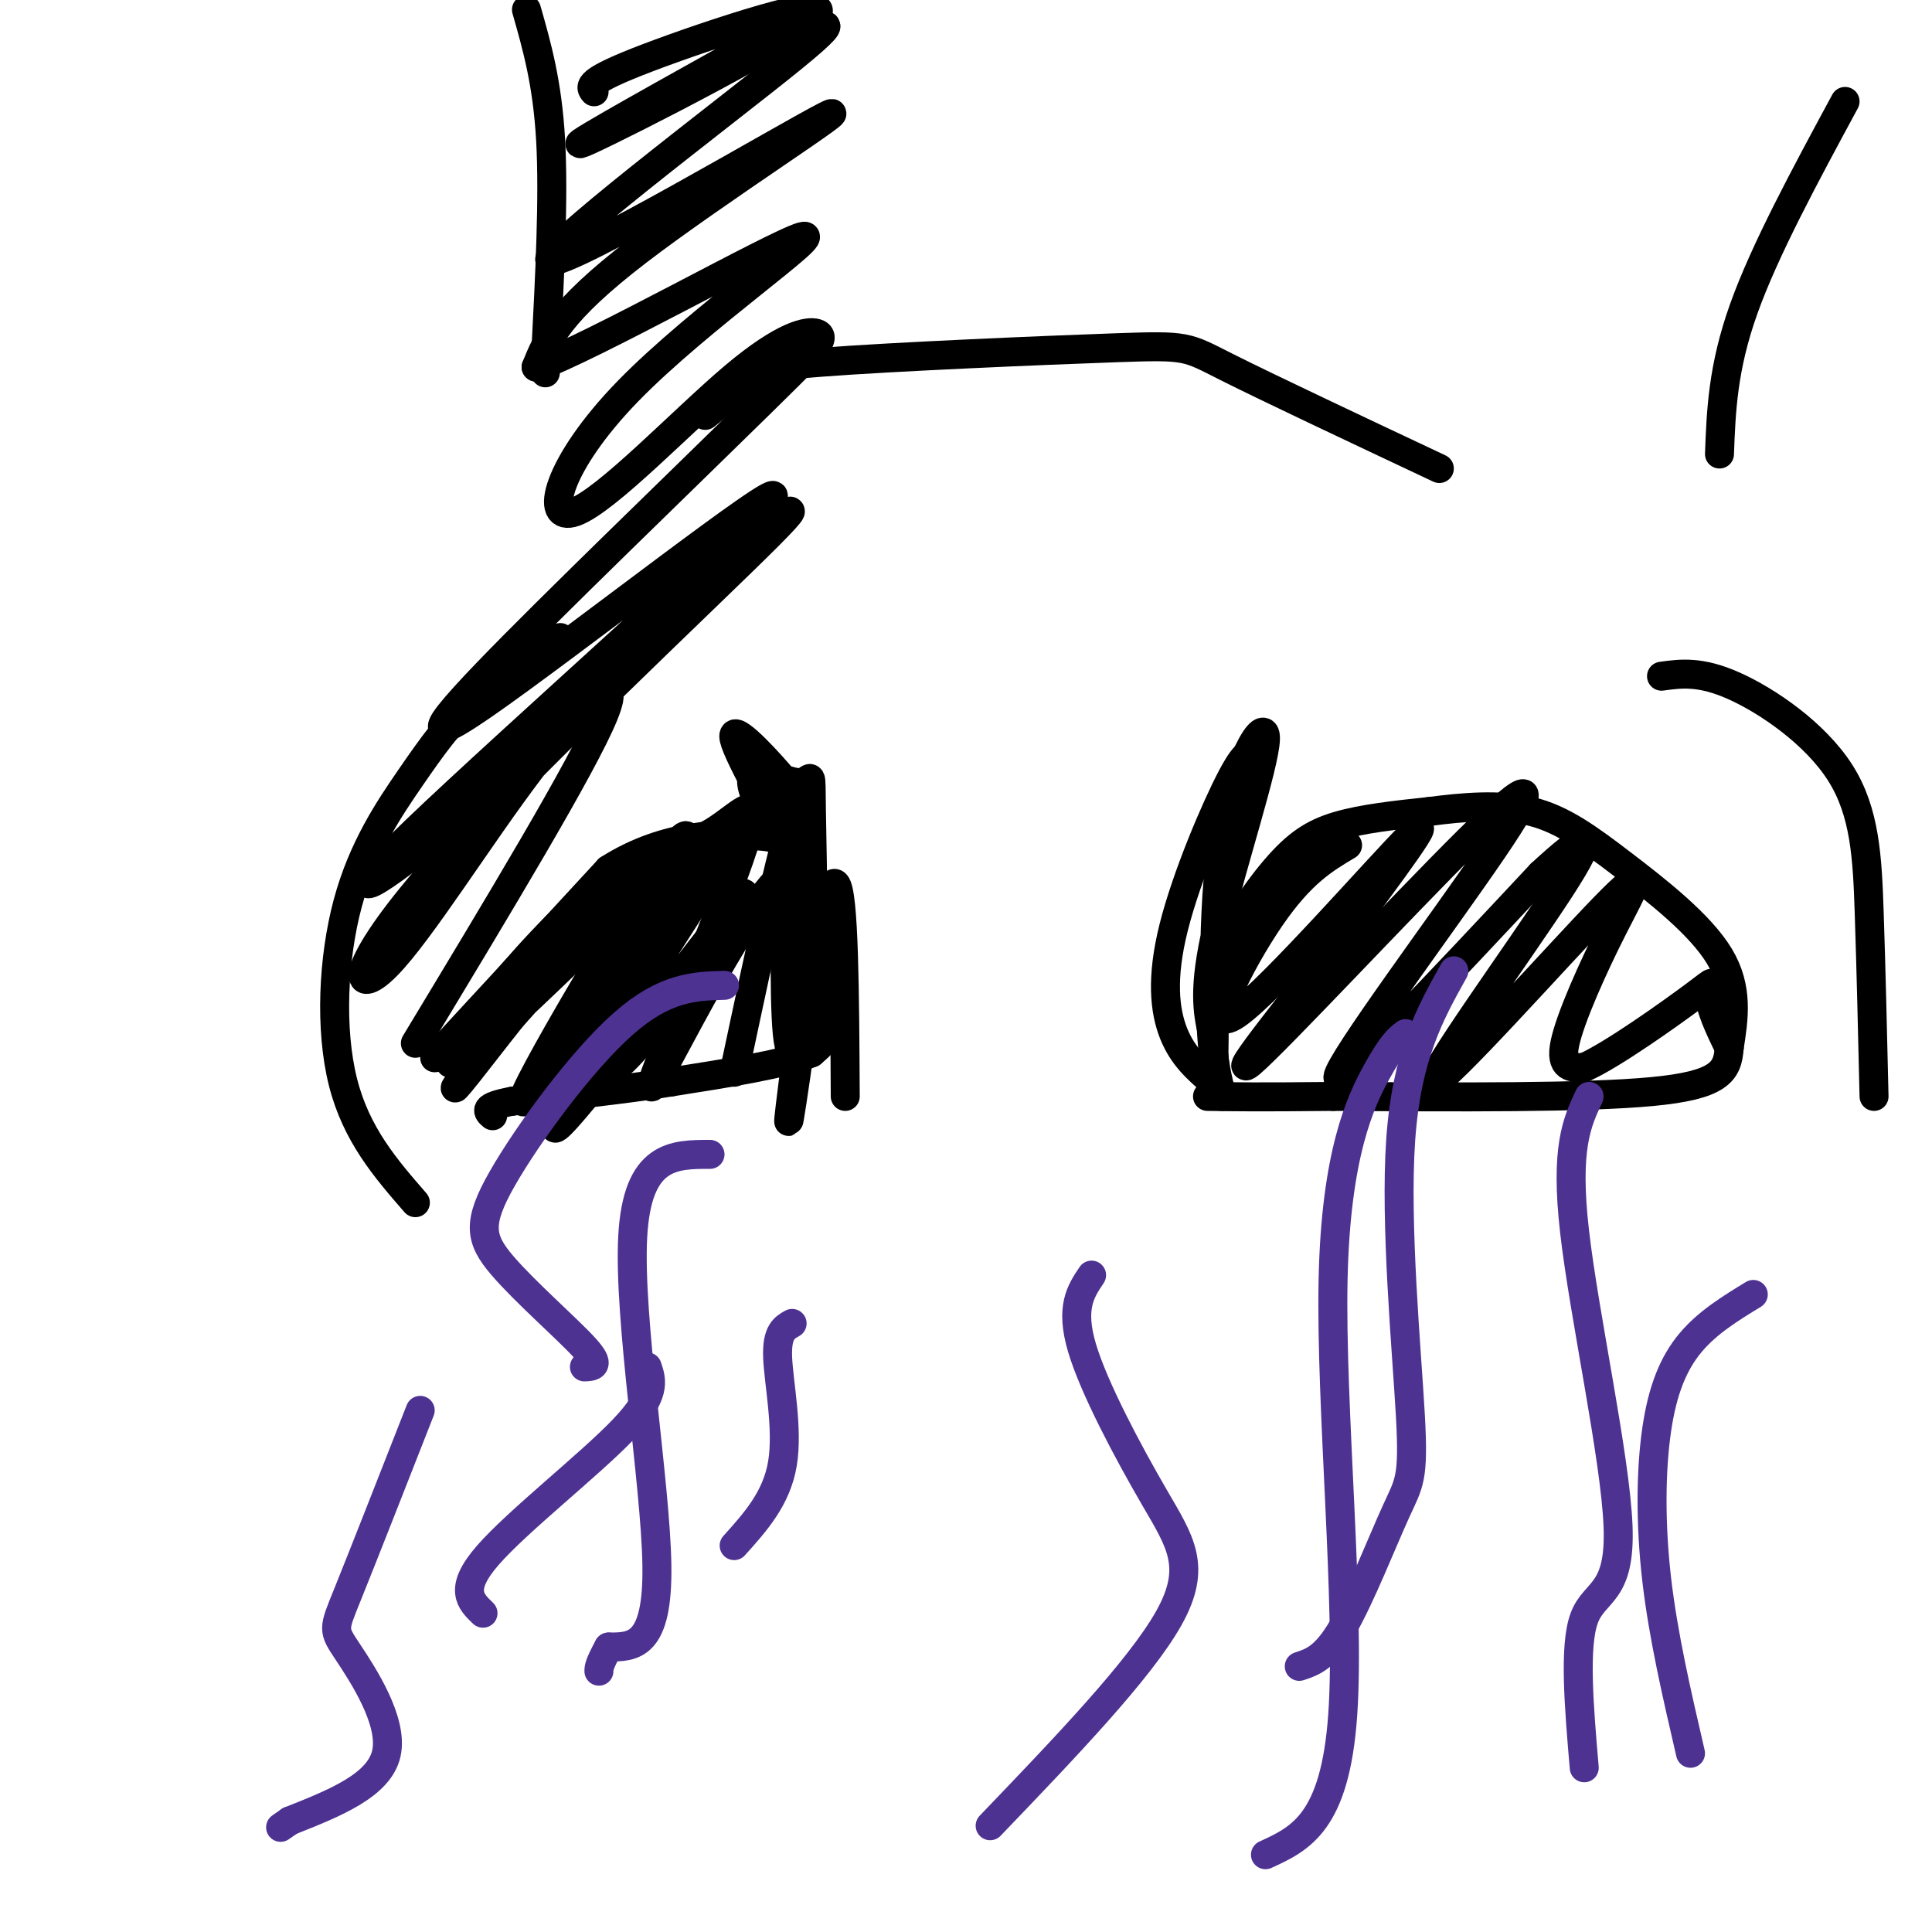 <svg viewBox='0 0 400 400' version='1.1' xmlns='http://www.w3.org/2000/svg' xmlns:xlink='http://www.w3.org/1999/xlink'><g fill='none' stroke='#000000' stroke-width='6' stroke-linecap='round' stroke-linejoin='round'><path d='M90,219c0.000,0.000 36.000,-39.000 36,-39'/><path d='M126,180c12.048,-7.679 24.167,-7.375 30,-7c5.833,0.375 5.381,0.821 7,4c1.619,3.179 5.310,9.089 9,15'/><path d='M172,192c1.844,5.978 1.956,13.422 1,18c-0.956,4.578 -2.978,6.289 -5,8'/><path d='M168,218c-5.667,2.333 -17.333,4.167 -29,6'/><path d='M139,224c-10.333,1.667 -21.667,2.833 -33,4'/><path d='M106,228c-6.167,1.167 -5.083,2.083 -4,3'/><path d='M252,224c-1.083,-7.595 -2.167,-15.190 0,-23c2.167,-7.810 7.583,-15.833 12,-21c4.417,-5.167 7.833,-7.476 13,-9c5.167,-1.524 12.083,-2.262 19,-3'/><path d='M296,168c6.856,-0.888 14.498,-1.609 21,0c6.502,1.609 11.866,5.549 19,11c7.134,5.451 16.038,12.415 20,19c3.962,6.585 2.981,12.793 2,19'/><path d='M358,217c-0.311,4.911 -2.089,7.689 -16,9c-13.911,1.311 -39.956,1.156 -66,1'/><path d='M276,227c-15.333,0.167 -20.667,0.083 -26,0'/><path d='M279,175c-4.815,2.851 -9.631,5.702 -16,15c-6.369,9.298 -14.292,25.042 -7,20c7.292,-5.042 29.798,-30.869 36,-37c6.202,-6.131 -3.899,7.435 -14,21'/><path d='M278,194c-8.946,11.725 -24.312,30.537 -19,26c5.312,-4.537 31.300,-32.422 45,-46c13.700,-13.578 15.112,-12.848 5,2c-10.112,14.848 -31.746,43.814 -32,47c-0.254,3.186 20.873,-19.407 42,-42'/><path d='M319,181c9.529,-8.822 12.353,-9.877 4,3c-8.353,12.877 -27.882,39.685 -26,40c1.882,0.315 25.175,-25.864 35,-36c9.825,-10.136 6.184,-4.229 2,4c-4.184,8.229 -8.910,18.780 -10,24c-1.090,5.220 1.455,5.110 4,5'/><path d='M328,221c5.690,-2.488 17.917,-11.208 23,-15c5.083,-3.792 3.024,-2.655 3,0c-0.024,2.655 1.988,6.827 4,11'/><path d='M128,189c-12.616,12.214 -25.231,24.427 -31,29c-5.769,4.573 -4.691,1.504 0,-5c4.691,-6.504 12.994,-16.443 21,-24c8.006,-7.557 15.716,-12.730 13,-8c-2.716,4.730 -15.858,19.365 -29,34'/><path d='M102,215c-7.156,8.856 -10.545,13.995 -5,7c5.545,-6.995 20.025,-26.126 30,-36c9.975,-9.874 15.447,-10.492 21,-14c5.553,-3.508 11.187,-9.906 2,5c-9.187,14.906 -33.196,51.116 -35,56c-1.804,4.884 18.598,-21.558 39,-48'/><path d='M154,185c-1.900,4.606 -26.148,40.121 -28,36c-1.852,-4.121 18.694,-47.879 16,-48c-2.694,-0.121 -28.627,43.394 -33,53c-4.373,9.606 12.813,-14.697 30,-39'/><path d='M139,187c5.593,-7.109 4.574,-5.382 8,-10c3.426,-4.618 11.296,-15.583 7,-2c-4.296,13.583 -20.760,51.713 -19,50c1.760,-1.713 21.743,-43.269 29,-45c7.257,-1.731 1.788,36.363 0,48c-1.788,11.637 0.106,-3.181 2,-18'/><path d='M166,210c1.778,-10.756 5.222,-28.644 7,-27c1.778,1.644 1.889,22.822 2,44'/><path d='M152,222c6.000,-28.250 12.000,-56.500 14,-57c2.000,-0.500 0.000,26.750 -2,54'/><path d='M164,219c-0.476,-0.536 -0.667,-28.875 -1,-32c-0.333,-3.125 -0.810,18.964 0,27c0.810,8.036 2.905,2.018 5,-4'/><path d='M168,210c0.755,-9.818 0.141,-32.363 0,-42c-0.141,-9.637 0.189,-6.367 -2,-6c-2.189,0.367 -6.897,-2.171 -9,-2c-2.103,0.171 -1.601,3.049 0,6c1.601,2.951 4.300,5.976 7,9'/><path d='M164,175c3.036,7.357 7.125,21.250 8,28c0.875,6.750 -1.464,6.357 -3,0c-1.536,-6.357 -2.268,-18.679 -3,-31'/><path d='M166,172c-0.857,-6.714 -1.500,-8.000 -5,-12c-3.500,-4.000 -9.857,-10.714 -9,-7c0.857,3.714 8.929,17.857 17,32'/><path d='M169,185c2.833,8.500 1.417,13.750 0,19'/><path d='M260,157c-0.804,-1.220 -1.607,-2.440 -5,4c-3.393,6.440 -9.375,20.542 -12,31c-2.625,10.458 -1.893,17.274 0,22c1.893,4.726 4.946,7.363 8,10'/><path d='M251,224c0.989,-7.665 -0.539,-31.828 2,-49c2.539,-17.172 9.145,-27.354 9,-22c-0.145,5.354 -7.041,26.244 -10,39c-2.959,12.756 -1.979,17.378 -1,22'/><path d='M251,214c0.167,5.833 1.083,9.417 2,13'/><path d='M116,132c-6.498,4.215 -12.995,8.431 -18,13c-5.005,4.569 -8.517,9.493 -13,16c-4.483,6.507 -9.938,14.598 -13,26c-3.062,11.402 -3.732,26.115 -1,37c2.732,10.885 8.866,17.943 15,25'/><path d='M344,140c4.024,-0.554 8.048,-1.107 15,2c6.952,3.107 16.833,9.875 22,18c5.167,8.125 5.619,17.607 6,29c0.381,11.393 0.690,24.696 1,38'/><path d='M109,2c2.167,7.583 4.333,15.167 5,27c0.667,11.833 -0.167,27.917 -1,44'/><path d='M113,73c-0.167,7.333 -0.083,3.667 0,0'/><path d='M146,86c3.305,-2.595 6.609,-5.190 8,-7c1.391,-1.810 0.868,-2.836 16,-4c15.132,-1.164 45.920,-2.467 61,-3c15.080,-0.533 14.451,-0.295 23,4c8.549,4.295 26.274,12.648 44,21'/><path d='M382,21c-8.333,15.417 -16.667,30.833 -21,43c-4.333,12.167 -4.667,21.083 -5,30'/><path d='M123,19c-0.881,-1.065 -1.762,-2.131 11,-7c12.762,-4.869 39.167,-13.542 35,-9c-4.167,4.542 -38.905,22.298 -47,26c-8.095,3.702 10.452,-6.649 29,-17'/><path d='M151,12c5.756,-2.651 5.644,-0.780 11,-3c5.356,-2.220 16.178,-8.531 2,3c-14.178,11.531 -53.357,40.905 -50,42c3.357,1.095 49.250,-26.090 57,-30c7.750,-3.910 -22.643,15.454 -39,28c-16.357,12.546 -18.679,18.273 -21,24'/><path d='M111,76c11.091,-3.828 49.317,-25.396 55,-27c5.683,-1.604 -21.179,16.758 -36,32c-14.821,15.242 -17.602,27.364 -11,25c6.602,-2.364 22.585,-19.213 33,-28c10.415,-8.787 15.261,-9.510 17,-9c1.739,0.510 0.369,2.255 -1,4'/><path d='M168,73c-10.527,10.705 -36.346,35.469 -55,54c-18.654,18.531 -30.145,30.830 -13,19c17.145,-11.830 62.925,-47.790 60,-43c-2.925,4.790 -54.557,50.328 -74,69c-19.443,18.672 -6.698,10.478 8,-2c14.698,-12.478 31.349,-29.239 48,-46'/><path d='M142,124c15.197,-13.773 29.188,-25.205 17,-13c-12.188,12.205 -50.556,48.047 -69,69c-18.444,20.953 -16.964,27.018 -10,20c6.964,-7.018 19.413,-27.120 30,-41c10.587,-13.880 19.310,-21.537 15,-11c-4.310,10.537 -21.655,39.269 -39,68'/></g>
<g fill='none' stroke='#4d3292' stroke-width='6' stroke-linecap='round' stroke-linejoin='round'><path d='M150,204c-6.180,0.174 -12.360,0.348 -21,8c-8.640,7.652 -19.738,22.783 -25,32c-5.262,9.217 -4.686,12.520 0,18c4.686,5.480 13.482,13.137 17,17c3.518,3.863 1.759,3.931 0,4'/><path d='M134,283c0.978,2.867 1.956,5.733 -5,13c-6.956,7.267 -21.844,18.933 -28,26c-6.156,7.067 -3.578,9.533 -1,12'/><path d='M164,274c-1.600,0.889 -3.200,1.778 -3,7c0.200,5.222 2.200,14.778 1,22c-1.200,7.222 -5.600,12.111 -10,17'/><path d='M147,239c-7.533,0.000 -15.067,0.000 -16,17c-0.933,17.000 4.733,51.000 5,68c0.267,17.000 -4.867,17.000 -10,17'/><path d='M126,341c-2.000,3.667 -2.000,4.333 -2,5'/><path d='M87,292c-5.982,15.244 -11.964,30.488 -15,38c-3.036,7.512 -3.125,7.292 0,12c3.125,4.708 9.464,14.345 8,21c-1.464,6.655 -10.732,10.327 -20,14'/><path d='M60,377c-3.333,2.333 -1.667,1.167 0,0'/><path d='M301,201c-4.893,8.766 -9.786,17.531 -11,35c-1.214,17.469 1.252,43.641 2,57c0.748,13.359 -0.222,13.904 -3,20c-2.778,6.096 -7.365,17.742 -11,24c-3.635,6.258 -6.317,7.129 -9,8'/><path d='M291,214c-1.363,1.024 -2.726,2.048 -6,8c-3.274,5.952 -8.458,16.833 -9,43c-0.542,26.167 3.560,67.619 2,90c-1.560,22.381 -8.780,25.690 -16,29'/><path d='M329,227c-2.494,5.315 -4.988,10.631 -3,28c1.988,17.369 8.458,46.792 9,61c0.542,14.208 -4.845,13.202 -7,19c-2.155,5.798 -1.077,18.399 0,31'/><path d='M363,268c-4.744,2.899 -9.488,5.798 -13,10c-3.512,4.202 -5.792,9.708 -7,18c-1.208,8.292 -1.345,19.369 0,31c1.345,11.631 4.173,23.815 7,36'/><path d='M226,264c-2.232,3.321 -4.464,6.643 -2,15c2.464,8.357 9.625,21.750 15,31c5.375,9.250 8.964,14.357 3,25c-5.964,10.643 -21.482,26.821 -37,43'/></g>
</svg>